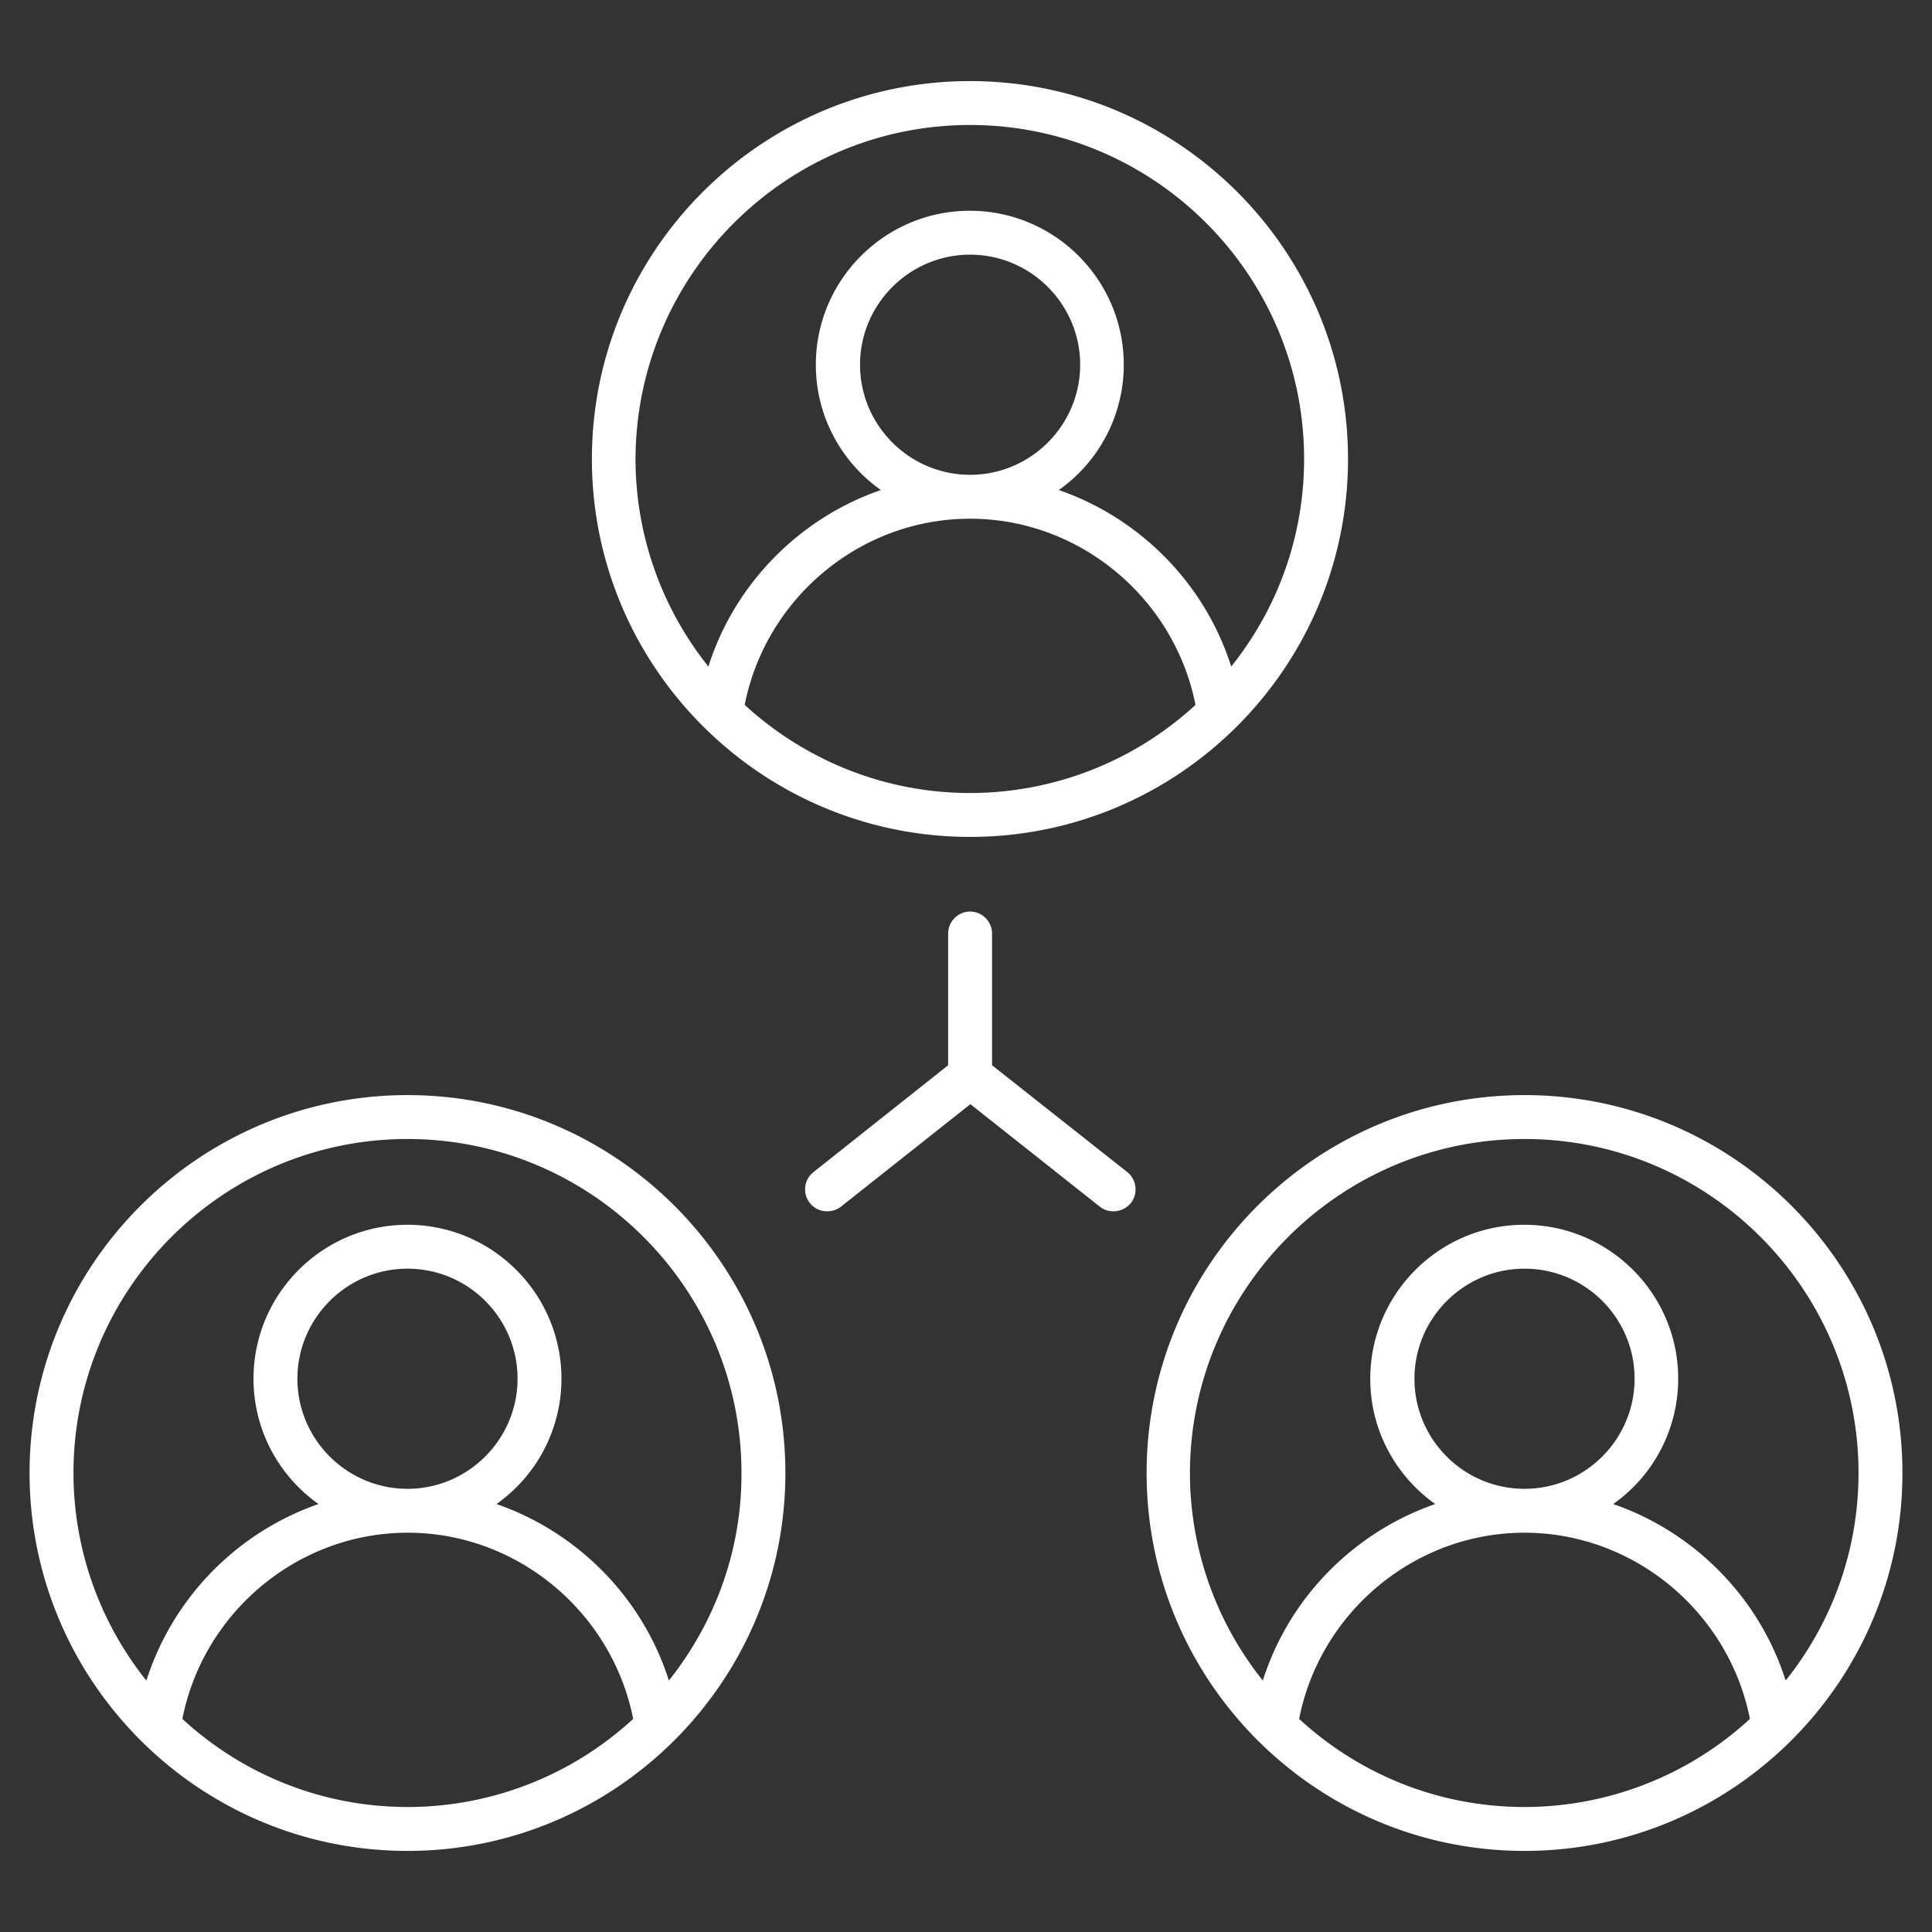 <?xml version="1.0" encoding="UTF-8"?> <svg xmlns="http://www.w3.org/2000/svg" viewBox="0 0 66 66" id="Users"><rect x="0" y="0" width="66" height="66" fill="#333333" stroke="none"/><path d="M52.08 37.41c-7.12 0-12.91 5.79-12.91 12.91s5.79 12.91 12.91 12.91 12.91-5.79 12.91-12.91-5.79-12.91-12.91-12.91zm0 1.5c6.29 0 11.41 5.12 11.41 11.41 0 2.68-.93 5.14-2.49 7.09-.9-2.84-3.12-5.07-5.89-6.03a5.237 5.237 0 0 0 2.22-4.28c0-2.9-2.36-5.26-5.26-5.26s-5.26 2.36-5.26 5.26c0 1.77.88 3.33 2.22 4.28-2.77.96-4.99 3.19-5.89 6.03a11.36 11.36 0 0 1-2.49-7.09c.01-6.29 5.13-11.41 11.43-11.41zm-3.76 8.19c0-2.07 1.69-3.76 3.76-3.76s3.76 1.68 3.76 3.76c0 2.07-1.69 3.76-3.76 3.76-2.08 0-3.76-1.69-3.76-3.76zm-3.94 11.62c.72-3.65 3.95-6.36 7.7-6.36s6.98 2.72 7.7 6.36a11.368 11.368 0 0 1-7.7 3.01c-2.97 0-5.67-1.14-7.7-3.01zM13.92 37.41c-7.12 0-12.91 5.79-12.91 12.91S6.8 63.23 13.92 63.23s12.91-5.79 12.91-12.91-5.79-12.91-12.91-12.91zM6.23 58.72c.72-3.65 3.95-6.36 7.7-6.36s6.98 2.72 7.7 6.36a11.368 11.368 0 0 1-7.7 3.01c-2.97 0-5.67-1.14-7.7-3.01zm3.93-11.62c0-2.07 1.69-3.76 3.76-3.76s3.76 1.68 3.76 3.76c0 2.07-1.69 3.76-3.76 3.76s-3.76-1.69-3.76-3.76zm12.69 10.31c-.9-2.84-3.12-5.07-5.89-6.03a5.237 5.237 0 0 0 2.22-4.28c0-2.9-2.36-5.26-5.26-5.26S8.66 44.2 8.66 47.1c0 1.77.88 3.33 2.22 4.28A9.438 9.438 0 0 0 5 57.41a11.36 11.36 0 0 1-2.49-7.09c0-6.29 5.12-11.41 11.41-11.41s11.41 5.12 11.41 11.41c.01 2.68-.93 5.14-2.48 7.09zm10.29-28.82c7.12 0 12.91-5.79 12.91-12.91S40.26 2.77 33.14 2.77 20.22 8.56 20.22 15.68s5.8 12.91 12.92 12.91zm-7.7-4.51c.72-3.65 3.95-6.36 7.7-6.36s6.98 2.72 7.7 6.36a11.368 11.368 0 0 1-7.7 3.01c-2.97 0-5.67-1.15-7.7-3.01zm3.94-11.62c0-2.07 1.69-3.76 3.76-3.76s3.76 1.69 3.76 3.76-1.69 3.76-3.76 3.76-3.76-1.69-3.76-3.76zm3.76-8.19c6.29 0 11.41 5.12 11.41 11.41 0 2.68-.93 5.14-2.49 7.09-.9-2.84-3.12-5.07-5.89-6.03a5.237 5.237 0 0 0 2.22-4.28c0-2.9-2.36-5.26-5.26-5.26s-5.26 2.36-5.26 5.26c0 1.77.88 3.33 2.22 4.28-2.77.96-4.99 3.19-5.89 6.03a11.36 11.36 0 0 1-2.49-7.09c.02-6.29 5.14-11.41 11.43-11.41zm.75 32.12v-4.5c0-.41-.34-.75-.75-.75s-.75.34-.75.75v4.5l-4.6 3.65a.75.75 0 0 0 .47 1.34c.16 0 .33-.05.47-.16l4.42-3.5 4.42 3.5c.14.11.3.16.47.16.22 0 .44-.1.59-.28.26-.33.2-.8-.12-1.06l-4.62-3.65z" fill="#ffffff" class="color000000 svgShape"></path></svg> 